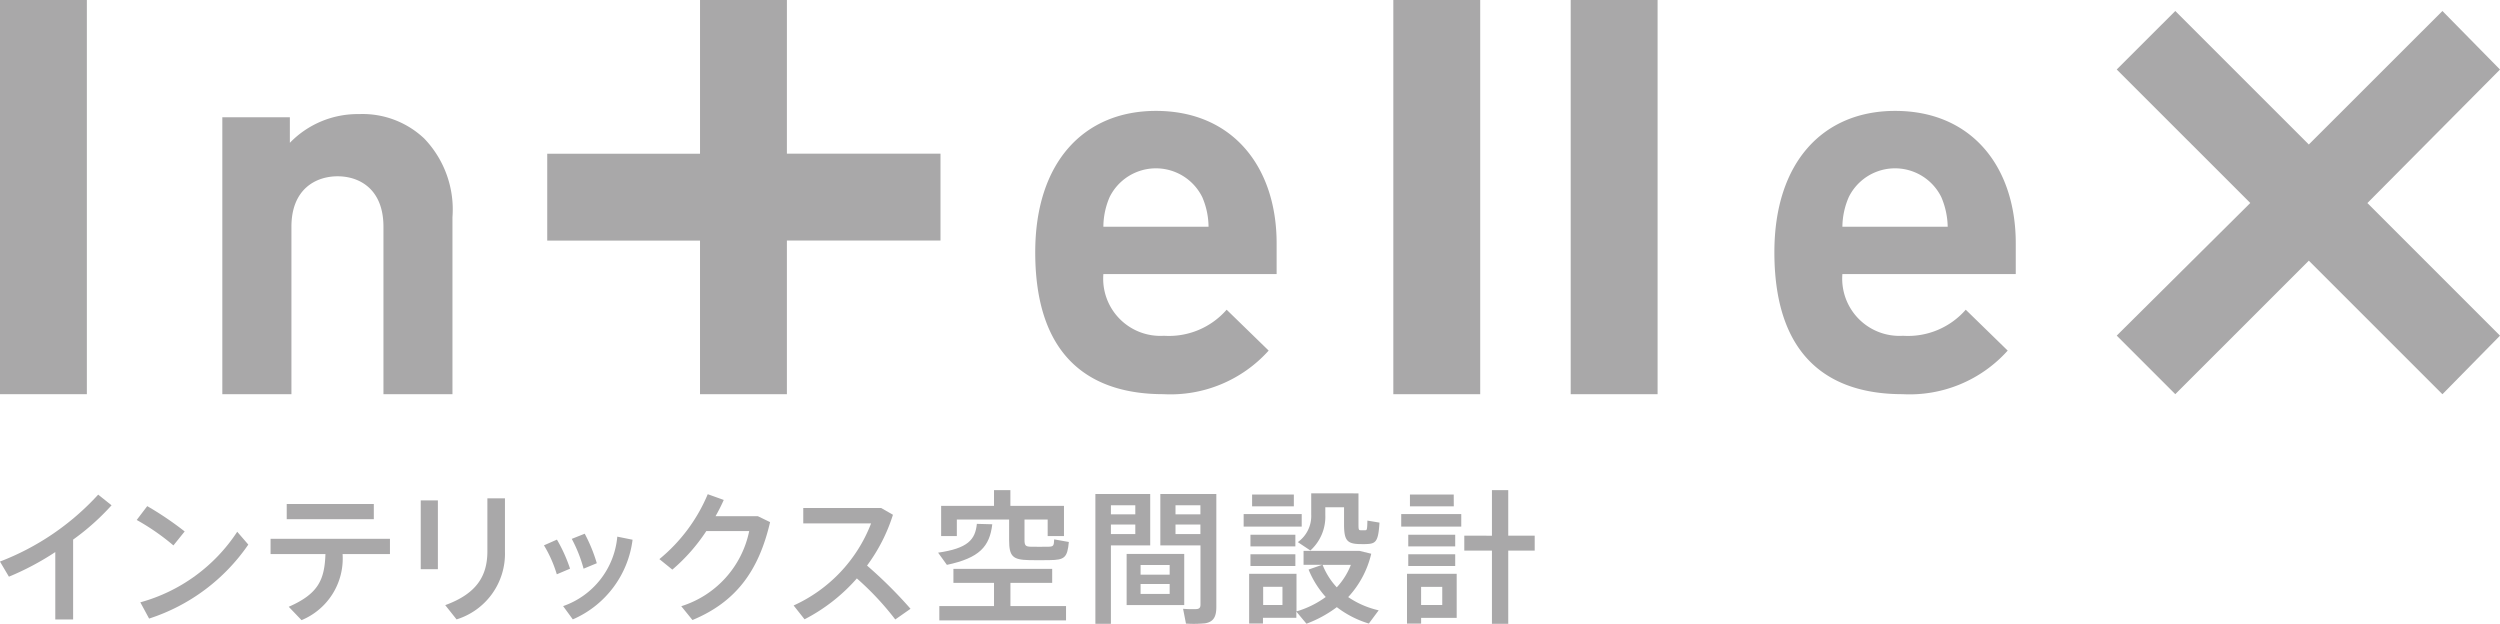 <svg xmlns="http://www.w3.org/2000/svg" xmlns:xlink="http://www.w3.org/1999/xlink" width="164.009" height="40.925" viewBox="0 0 164.009 40.925">
  <defs>
    <clipPath id="clip-path">
      <rect id="Rectangle_121" data-name="Rectangle 121" width="164.009" height="40.925" transform="translate(0 0)" fill="#a9a8a9"/>
    </clipPath>
  </defs>
  <g id="Group_53" data-name="Group 53" transform="translate(0 0)">
    <g id="Group_53-2" data-name="Group 53" clip-path="url(#clip-path)">
      <path id="Path_39" data-name="Path 39" d="M36.5,40.639H35.33V36.218a18.06,18.06,0,0,1-3.042,1.615L31.7,36.84a16.926,16.926,0,0,0,6.444-4.391l.878.7A15.686,15.686,0,0,1,36.5,35.4Z" transform="translate(-31.703)" fill="#a9a8a9"/>
      <path id="Path_40" data-name="Path 40" d="M43.818,34.865l-.738.917a14.985,14.985,0,0,0-2.408-1.67l.69-.908a20.9,20.9,0,0,1,2.456,1.661m3.448.02.727.842a12.585,12.585,0,0,1-6.508,4.854l-.576-1.066a11.131,11.131,0,0,0,6.357-4.63" transform="translate(-31.703)" fill="#a9a8a9"/>
      <path id="Path_41" data-name="Path 41" d="M51.485,40.684l-.84-.877c1.944-.852,2.35-1.767,2.408-3.459h-3.6v-1h7.832v1H54.178a4.375,4.375,0,0,1-2.693,4.336m4.742-6.621H50.513v-1h5.714Z" transform="translate(-31.703)" fill="#a9a8a9"/>
      <path id="Path_42" data-name="Path 42" d="M60.43,37.342H59.305V32.826H60.43Zm4.4-4.648v3.5a4.51,4.51,0,0,1-3.174,4.441l-.745-.936c2.076-.756,2.766-1.928,2.766-3.533V32.694Z" transform="translate(-31.703)" fill="#a9a8a9"/>
      <path id="Path_43" data-name="Path 43" d="M68.24,35.4a10.031,10.031,0,0,1,.86,1.908l-.869.368a8.208,8.208,0,0,0-.842-1.9Zm4.962.008a6.589,6.589,0,0,1-3.921,5.226l-.635-.871A5.323,5.323,0,0,0,72.2,35.206Zm-3.139-.395a10.311,10.311,0,0,1,.792,1.936l-.867.359a9.119,9.119,0,0,0-.775-1.956Z" transform="translate(-31.703)" fill="#a9a8a9"/>
      <path id="Path_44" data-name="Path 44" d="M81.423,33.865l.8.388c-.746,3.212-2.248,5.242-5.092,6.423l-.735-.907a6.535,6.535,0,0,0,4.458-4.931H78.041a11.865,11.865,0,0,1-2.229,2.531l-.851-.689a10.984,10.984,0,0,0,3.173-4.259l1.05.377c-.15.341-.331.7-.539,1.067Z" transform="translate(-31.703)" fill="#a9a8a9"/>
      <path id="Path_45" data-name="Path 45" d="M91.436,39.939l-1,.7a18.748,18.748,0,0,0-2.52-2.693,11.632,11.632,0,0,1-3.431,2.682l-.717-.906a9.762,9.762,0,0,0,5.082-5.385H84.4V33.326h5.11l.774.445a11.305,11.305,0,0,1-1.7,3.333,28.954,28.954,0,0,1,2.853,2.835" transform="translate(-31.703)" fill="#a9a8a9"/>
      <path id="Path_46" data-name="Path 46" d="M96.8,34.394c-.172,1.464-.841,2.21-2.977,2.663l-.577-.8c1.956-.284,2.438-.85,2.543-1.89Zm.114,5.366V38.237H94.251v-.915h6.479v.915H97.991V39.76h3.648V40.7H93.326V39.76Zm2-4.337c0,.37.076.435.415.445.3,0,.832.009,1.145,0,.338-.01.37-.049.387-.483l.962.171c-.095,1.029-.282,1.181-1.264,1.19-.4.009-.992.009-1.342,0-1.086-.019-1.312-.256-1.312-1.323V34.082h-3.43v1.087h-1.03V33.185h3.469v-1.03h1.074v1.03h3.516v1.984h-1.07V34.082h-1.52Z" transform="translate(-31.703)" fill="#a9a8a9"/>
      <path id="Path_47" data-name="Path 47" d="M104.583,32.41h2.578v3.372h-2.578v5.14h-1.019V32.41h1.019Zm1.6.737h-1.6v.594h1.6Zm-1.6,1.889h1.6v-.624h-1.6Zm4.81,4.657h-3.779V36.34h3.779ZM106.529,37.7h1.908v-.633h-1.908Zm0,1.266h1.908v-.652h-1.908Zm4.525-6.556h.445v7.406c0,.625-.17.984-.748,1.077a8.188,8.188,0,0,1-1.244.018l-.19-.972a7.222,7.222,0,0,0,.885.019c.2-.019.257-.113.257-.3V35.782h-2.634V32.41h3.229Zm-.6.737h-1.634v.594h1.634Zm-1.634,1.889h1.634v-.624h-1.634Z" transform="translate(-31.703)" fill="#a9a8a9"/>
      <path id="Path_48" data-name="Path 48" d="M117.1,34.545h-3.809v-.821H117.1Zm-2.532,3.1h2.19V40.11a6.221,6.221,0,0,0,1.919-.945,6.093,6.093,0,0,1-1.126-1.8l.89-.311h-1.22v-.916h3.665l.776.189a6.3,6.3,0,0,1-1.513,2.844,5.855,5.855,0,0,0,2,.868l-.645.868a6.555,6.555,0,0,1-2.1-1.076,7.888,7.888,0,0,1-1.993,1.087l-.663-.794v.406h-2.19v.377h-.907V37.644h.907Zm2.116-1.8h-2.947v-.766h2.947Zm0,1.285h-2.947v-.766h2.947Zm-.1-3.912h-2.739v-.774h2.739Zm-.747,5.28h-1.266v1.191h1.266Zm4.657-6.131h.33v2.013c0,.349.01.406.144.406h.3c.111,0,.129-.039.141-.633l.793.133c-.076,1.247-.237,1.389-.871,1.407-.151.01-.357,0-.48,0-.8-.028-.974-.283-.974-1.313v-1.1h-1.229v.491a2.984,2.984,0,0,1-.98,2.343l-.823-.549a2.1,2.1,0,0,0,.879-1.8v-1.4h2.767ZM119.4,38.531a4.6,4.6,0,0,0,.924-1.473h-1.853a4.685,4.685,0,0,0,.929,1.473" transform="translate(-31.703)" fill="#a9a8a9"/>
      <path id="Path_49" data-name="Path 49" d="M127.567,34.545h-3.939v-.821h3.939Zm-2.634,3.1h2.334v2.891h-2.334v.376h-.926V37.644h.926Zm2.237-1.8h-3.08v-.766h3.08Zm0,1.285h-3.08v-.766h3.08Zm-.093-3.912H124.2v-.774h2.873Zm-.757,5.281h-1.388v1.191h1.388Zm3.26-3.354V32.156h1.069V35.14h1.736v.983h-1.736v4.8H129.58v-4.8h-1.814V35.14Z" transform="translate(-31.703)" fill="#a9a8a9"/>
      <rect id="Rectangle_120" data-name="Rectangle 120" width="5.698" height="25.86" transform="translate(0 0)" fill="#a9a8a9"/>
      <path id="Path_50" data-name="Path 50" d="M51.623,10.081H61.7v5.7H51.623V25.861h-5.7V15.785H35.9v-5.7H45.924V0h5.7Z" fill="#a9a8a9"/>
      <path id="Path_51" data-name="Path 51" d="M97.107,25.86h-5.7V0h5.7Zm11.637,0h-5.7V0h5.7Z" fill="#a9a8a9"/>
      <path id="Path_52" data-name="Path 52" d="M164.009,4.562l-8.7,8.759,8.7,8.7-3.777,3.842L151.467,17.1l-8.76,8.759-3.842-3.842,8.761-8.7-8.761-8.759L142.707.721l8.76,8.758L160.232.721Z" fill="#a9a8a9"/>
      <path id="Path_53" data-name="Path 53" d="M25.156,25.86V14.874c0-2.472-1.577-3.309-3.007-3.309s-3.03.837-3.03,3.309V25.86H14.585V7.692h4.431V9.369a6.187,6.187,0,0,1,4.532-1.884A5.884,5.884,0,0,1,27.833,9.09a6.717,6.717,0,0,1,1.85,5.161V25.86Z" fill="#a9a8a9"/>
      <path id="Path_54" data-name="Path 54" d="M72.385,17.981a3.751,3.751,0,0,0,3.974,4.047,5.026,5.026,0,0,0,4.113-1.71L83.229,23a8.659,8.659,0,0,1-6.907,2.859c-4.291,0-8.407-1.951-8.407-9.314,0-5.922,3.211-9.27,7.918-9.27,5.054,0,7.918,3.7,7.918,8.684v2.021Zm6.483-5.057a3.389,3.389,0,0,0-6.07,0,4.964,4.964,0,0,0-.413,1.95h6.9a5,5,0,0,0-.416-1.95" fill="#a9a8a9"/>
      <path id="Path_55" data-name="Path 55" d="M120.867,17.981a3.754,3.754,0,0,0,3.977,4.047,5.028,5.028,0,0,0,4.116-1.71L131.712,23a8.638,8.638,0,0,1-6.9,2.859c-4.289,0-8.406-1.951-8.406-9.314,0-5.922,3.21-9.27,7.921-9.27,5.054,0,7.914,3.7,7.914,8.684v2.021Zm6.486-5.057a3.384,3.384,0,0,0-6.064,0,5,5,0,0,0-.422,1.95h6.909a5.15,5.15,0,0,0-.423-1.95" fill="#a9a8a9"/>
    </g>
  </g>
</svg>
